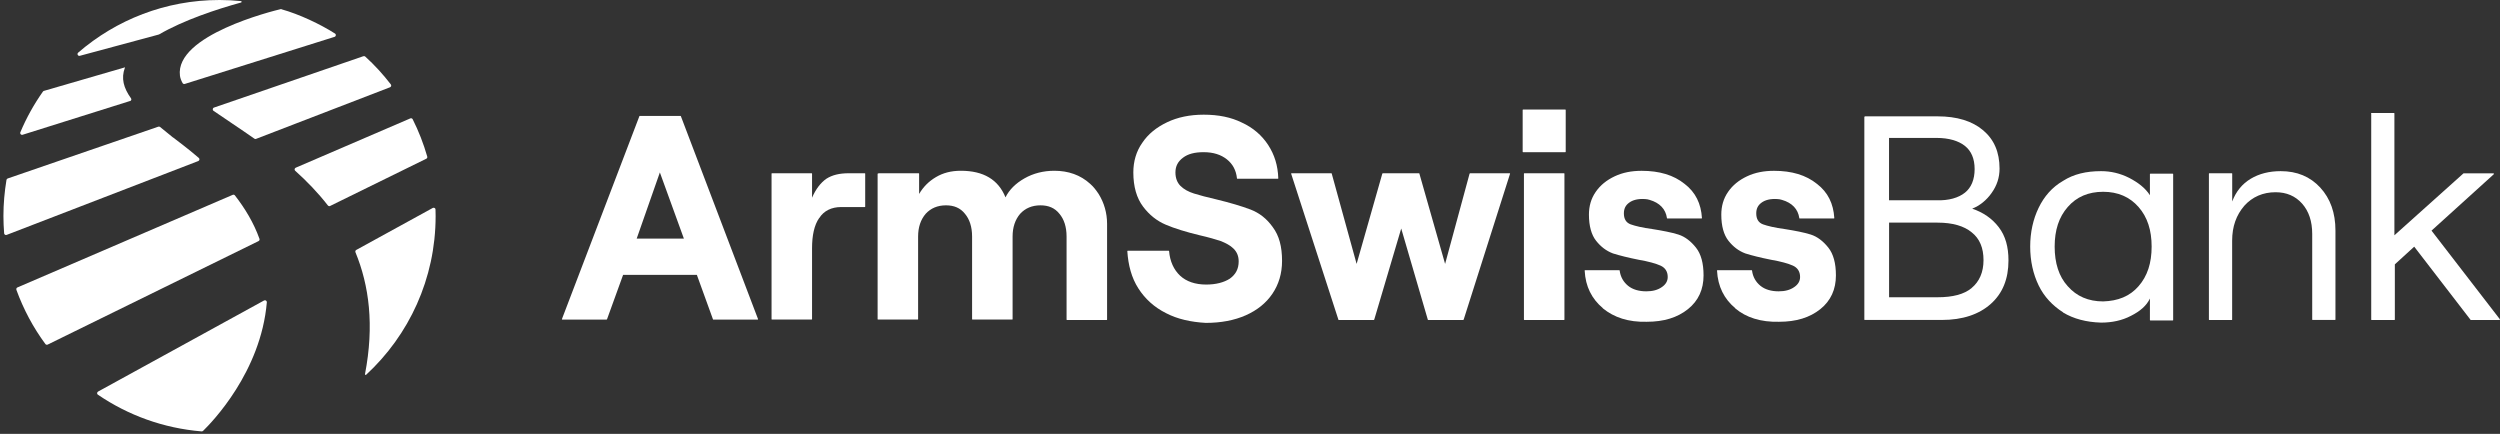 <svg width="242" height="42" viewBox="0 0 242 42" fill="none" xmlns="http://www.w3.org/2000/svg">
<rect x="0" y="0" width="242" height="42" fill="#333333" stroke="none"/>
<path d="M1.584 28.049C2.271 29.94 3.217 31.712 4.393 33.301C4.446 33.371 4.538 33.393 4.618 33.355L25.026 23.339C25.106 23.302 25.149 23.205 25.117 23.119C24.564 21.567 23.704 20.155 22.738 18.914C22.689 18.85 22.604 18.828 22.528 18.86L1.686 27.824C1.6 27.861 1.557 27.958 1.589 28.049H1.584Z" fill="white"/>
<path d="M24.79 13.442L37.754 8.448C37.867 8.405 37.904 8.265 37.834 8.174C37.088 7.202 36.261 6.299 35.359 5.478C35.31 5.435 35.241 5.419 35.176 5.44L20.714 10.413C20.579 10.461 20.547 10.644 20.671 10.73C21.82 11.53 23.189 12.411 24.629 13.426C24.677 13.458 24.741 13.469 24.795 13.447L24.79 13.442Z" fill="white"/>
<path d="M31.959 19.935L41.266 15.365C41.346 15.328 41.384 15.236 41.357 15.156C40.997 13.899 40.525 12.691 39.95 11.547C39.907 11.461 39.805 11.423 39.719 11.461L28.624 16.235C28.506 16.289 28.479 16.445 28.575 16.53C29.698 17.535 30.772 18.646 31.739 19.887C31.792 19.951 31.878 19.973 31.959 19.941V19.935Z" fill="white"/>
<path d="M16.759 13.319C16.314 12.964 15.895 12.626 15.498 12.293C15.449 12.255 15.385 12.239 15.326 12.261L0.745 17.276C0.681 17.298 0.638 17.352 0.627 17.416C0.439 18.555 0.332 19.72 0.332 20.912C0.332 21.476 0.358 22.035 0.401 22.588C0.412 22.706 0.536 22.781 0.643 22.738L19.192 15.59C19.316 15.542 19.348 15.375 19.246 15.29C18.108 14.307 17.157 13.625 16.759 13.308V13.319Z" fill="white"/>
<path d="M9.483 38.21C12.388 40.192 15.82 41.454 19.52 41.76C19.574 41.76 19.622 41.744 19.66 41.706C20.508 40.885 25.256 36.003 25.83 29.258C25.841 29.118 25.691 29.021 25.562 29.086L9.493 37.904C9.381 37.968 9.365 38.135 9.477 38.21H9.483Z" fill="white"/>
<path d="M15.384 3.34C17.78 1.949 20.948 0.902 23.338 0.242C23.413 0.22 23.402 0.113 23.327 0.107C22.645 0.038 21.947 0 21.249 0C16.018 0 11.239 1.923 7.565 5.096C7.426 5.22 7.544 5.451 7.726 5.403L15.341 3.351C15.341 3.351 15.368 3.34 15.379 3.335L15.384 3.34Z" fill="white"/>
<path d="M34.408 24.419C35.729 27.625 36.245 31.486 35.332 36.212C35.321 36.276 35.396 36.325 35.444 36.276C39.58 32.458 42.168 26.986 42.168 20.917C42.168 20.702 42.168 20.493 42.157 20.278C42.157 20.144 42.007 20.069 41.894 20.128L34.488 24.193C34.408 24.236 34.376 24.333 34.408 24.413V24.419Z" fill="white"/>
<path d="M12.591 9.785C12.709 9.748 12.752 9.608 12.677 9.511C11.963 8.518 11.71 7.578 12.086 6.568C12.091 6.552 12.102 6.536 12.108 6.515L4.251 8.797C4.213 8.808 4.176 8.835 4.154 8.867C3.289 10.091 2.554 11.412 1.968 12.809C1.909 12.948 2.044 13.093 2.189 13.045L12.596 9.774L12.591 9.785Z" fill="white"/>
<path d="M27.253 0.886C27.22 0.875 27.194 0.875 27.161 0.886C26.415 1.063 16.92 3.41 17.419 7.33C17.452 7.567 17.538 7.803 17.677 8.045C17.72 8.12 17.806 8.147 17.887 8.125L32.387 3.566C32.526 3.523 32.559 3.329 32.43 3.249C30.969 2.32 28.971 1.38 27.247 0.897L27.253 0.886Z" fill="white"/>
<path d="M61.631 23.098H66.201L63.875 16.691L61.631 23.098ZM61.915 11.224H65.873C65.873 11.224 65.916 11.224 65.916 11.267L73.381 30.895C73.381 30.924 73.367 30.938 73.338 30.938H69.052C69.052 30.938 69.01 30.938 69.01 30.895L67.457 26.61H60.315L58.763 30.895L58.72 30.938H54.434C54.391 30.938 54.391 30.895 54.391 30.895L61.899 11.229L61.915 11.224Z" fill="white"/>
<path d="M79.299 21.1C78.811 21.793 78.606 22.813 78.606 24.038V30.89C78.606 30.919 78.592 30.933 78.564 30.933H74.729C74.7 30.933 74.686 30.919 74.686 30.89V16.814C74.686 16.786 74.7 16.771 74.729 16.771H78.564C78.592 16.771 78.606 16.786 78.606 16.814V19.14C78.972 18.281 79.466 17.668 79.992 17.303C80.561 16.938 81.259 16.771 82.156 16.771H83.708C83.737 16.771 83.751 16.786 83.751 16.814V19.999C83.751 20.028 83.737 20.042 83.708 20.042H81.426C80.486 20.042 79.75 20.407 79.305 21.105L79.299 21.1Z" fill="white"/>
<path d="M85.092 16.772H88.927C88.955 16.772 88.97 16.786 88.97 16.815V18.775C89.378 18.082 89.909 17.551 90.602 17.142C91.295 16.734 92.074 16.53 93.008 16.53C95.21 16.53 96.639 17.39 97.331 19.103C97.697 18.367 98.309 17.755 99.168 17.266C100.027 16.777 101.005 16.53 102.063 16.53C103.411 16.53 104.592 16.938 105.532 17.798C105.86 18.082 106.101 18.41 106.348 18.775C106.88 19.634 107.165 20.612 107.165 21.67V30.934C107.165 30.962 107.15 30.977 107.122 30.977H103.287C103.258 30.977 103.244 30.962 103.244 30.934V22.894C103.244 21.954 102.997 21.219 102.551 20.692C102.1 20.123 101.488 19.876 100.715 19.876C99.898 19.876 99.243 20.161 98.754 20.692C98.266 21.262 98.019 21.997 98.019 22.894V30.891C98.019 30.919 98.004 30.934 97.976 30.934H94.141C94.113 30.934 94.098 30.919 94.098 30.891V22.894C94.098 21.954 93.851 21.219 93.406 20.692C92.954 20.123 92.342 19.876 91.569 19.876C90.753 19.876 90.097 20.161 89.609 20.692C89.12 21.262 88.873 21.997 88.873 22.894V30.891C88.873 30.919 88.859 30.934 88.83 30.934H84.996C84.967 30.934 84.953 30.919 84.953 30.891V16.815C85.033 16.772 85.076 16.772 85.076 16.772H85.092Z" fill="white"/>
<path d="M112.879 30.316C111.735 29.747 110.839 28.93 110.189 27.91C109.534 26.89 109.211 25.665 109.125 24.317C109.125 24.288 109.14 24.274 109.168 24.274H113.126C113.155 24.274 113.169 24.288 113.169 24.317C113.25 25.294 113.62 26.111 114.233 26.685C114.845 27.255 115.704 27.545 116.762 27.545C117.702 27.545 118.475 27.341 119.045 26.975C119.614 26.567 119.904 26.036 119.904 25.3C119.904 24.811 119.743 24.403 119.415 24.075C119.088 23.748 118.679 23.544 118.191 23.34C117.702 23.179 117.009 22.974 116.112 22.77C114.764 22.443 113.706 22.115 112.847 21.75C111.988 21.385 111.258 20.81 110.645 19.994C110.033 19.178 109.706 18.077 109.706 16.691C109.706 15.628 109.99 14.65 110.565 13.834C111.134 12.975 111.95 12.325 112.971 11.836C113.991 11.348 115.173 11.101 116.52 11.101C117.949 11.101 119.173 11.348 120.231 11.874C121.295 12.363 122.149 13.098 122.761 14.038C123.373 14.978 123.701 16.036 123.738 17.26C123.738 17.289 123.724 17.303 123.695 17.303H119.78C119.752 17.303 119.737 17.289 119.737 17.26C119.657 16.487 119.329 15.875 118.76 15.424C118.191 14.973 117.455 14.731 116.515 14.731C115.656 14.731 115.006 14.892 114.517 15.263C114.029 15.628 113.782 16.079 113.782 16.691C113.782 17.223 113.943 17.669 114.27 17.996C114.598 18.324 115.044 18.565 115.575 18.732C116.107 18.898 116.843 19.097 117.74 19.301C119.088 19.629 120.188 19.956 121.042 20.279C121.902 20.606 122.632 21.175 123.207 21.992C123.819 22.808 124.103 23.871 124.103 25.257C124.103 26.481 123.776 27.539 123.164 28.442C122.551 29.344 121.692 30.031 120.591 30.52C119.49 31.009 118.185 31.256 116.714 31.256C115.285 31.175 113.98 30.89 112.879 30.316Z" fill="white"/>
<path d="M125.037 16.771H128.871C128.871 16.771 128.914 16.771 128.914 16.814L131.32 25.547L133.806 16.814L133.849 16.771H137.356C137.356 16.771 137.399 16.771 137.399 16.814L139.886 25.547L142.254 16.814L142.297 16.771H146.131C146.174 16.771 146.174 16.814 146.174 16.814L141.685 30.933L141.642 30.976H138.253C138.253 30.976 138.21 30.976 138.21 30.933L135.638 22.12L133.028 30.933L132.985 30.976H129.596C129.596 30.976 129.553 30.976 129.553 30.933L124.983 16.814C124.983 16.771 125.026 16.771 125.026 16.771H125.037Z" fill="white"/>
<path d="M147.56 16.772H151.395C151.423 16.772 151.437 16.786 151.437 16.815V30.933C151.437 30.962 151.423 30.976 151.395 30.976H147.56C147.531 30.976 147.517 30.962 147.517 30.933V16.815C147.517 16.772 147.56 16.772 147.56 16.772ZM151.561 10.649V14.688C151.561 14.717 151.547 14.731 151.518 14.731H147.437C147.408 14.731 147.394 14.717 147.394 14.688V10.649C147.394 10.621 147.408 10.606 147.437 10.606H151.518C151.547 10.606 151.561 10.621 151.561 10.649Z" fill="white"/>
<path d="M155.152 29.827C154.088 28.93 153.476 27.748 153.396 26.196C153.396 26.168 153.41 26.154 153.438 26.154H156.741C156.77 26.154 156.784 26.168 156.784 26.196C156.865 26.809 157.149 27.297 157.6 27.668C158.052 28.033 158.664 28.2 159.357 28.2C159.969 28.2 160.458 28.076 160.866 27.791C161.231 27.544 161.435 27.222 161.435 26.814C161.435 26.282 161.188 25.917 160.742 25.713C160.291 25.509 159.561 25.305 158.621 25.144C157.6 24.94 156.784 24.736 156.134 24.532C155.479 24.285 154.953 23.877 154.502 23.307C154.051 22.738 153.809 21.879 153.809 20.778C153.809 19.961 154.013 19.226 154.464 18.576C154.915 17.921 155.528 17.432 156.301 17.067C157.074 16.702 157.933 16.535 158.911 16.535C160.624 16.535 162.01 16.943 163.073 17.803C164.136 18.619 164.663 19.72 164.748 21.105C164.748 21.134 164.734 21.148 164.705 21.148H161.403C161.374 21.148 161.36 21.134 161.36 21.105C161.236 20.246 160.667 19.634 159.684 19.349C159.523 19.306 159.4 19.269 159.233 19.269C158.578 19.226 158.052 19.349 157.681 19.634C157.353 19.881 157.192 20.203 157.192 20.654C157.192 21.186 157.396 21.551 157.848 21.718C158.299 21.879 158.991 22.045 159.926 22.169C160.946 22.33 161.8 22.496 162.455 22.7C163.111 22.904 163.68 23.355 164.168 23.968C164.657 24.58 164.904 25.477 164.904 26.658C164.904 28.006 164.416 29.107 163.395 29.924C162.375 30.74 161.07 31.148 159.394 31.148C157.638 31.191 156.253 30.74 155.152 29.843V29.827Z" fill="white"/>
<path d="M167.964 29.827C166.901 28.93 166.289 27.748 166.208 26.196C166.208 26.168 166.223 26.154 166.251 26.154H169.554C169.583 26.154 169.597 26.168 169.597 26.196C169.678 26.809 169.962 27.297 170.413 27.668C170.864 28.033 171.477 28.2 172.169 28.2C172.782 28.2 173.27 28.076 173.678 27.791C174.044 27.544 174.248 27.222 174.248 26.814C174.248 26.282 174.001 25.917 173.555 25.713C173.104 25.509 172.373 25.305 171.434 25.144C170.413 24.94 169.597 24.736 168.947 24.532C168.292 24.285 167.766 23.877 167.315 23.307C166.863 22.738 166.622 21.879 166.622 20.778C166.622 19.961 166.826 19.226 167.277 18.576C167.728 17.921 168.34 17.432 169.114 17.067C169.887 16.702 170.746 16.535 171.724 16.535C173.437 16.535 174.822 16.943 175.886 17.803C176.949 18.619 177.475 19.72 177.561 21.105C177.561 21.134 177.547 21.148 177.518 21.148H174.215C174.187 21.148 174.172 21.134 174.172 21.105C174.049 20.246 173.48 19.634 172.497 19.349C172.336 19.306 172.212 19.269 172.046 19.269C171.391 19.226 170.864 19.349 170.494 19.634C170.166 19.881 170.005 20.203 170.005 20.654C170.005 21.186 170.209 21.551 170.66 21.718C171.111 21.879 171.804 22.045 172.739 22.169C173.759 22.33 174.613 22.496 175.268 22.7C175.923 22.904 176.493 23.355 176.981 23.968C177.47 24.58 177.717 25.477 177.717 26.658C177.717 28.006 177.228 29.107 176.208 29.924C175.188 30.74 173.883 31.148 172.207 31.148C170.451 31.191 169.022 30.74 167.964 29.843V29.827Z" fill="white"/>
<path d="M190.86 27.872C191.595 27.26 192.004 26.363 192.004 25.182C192.004 24 191.638 23.103 190.86 22.491C190.124 21.879 189.023 21.551 187.557 21.551H182.863V28.774H187.557C189.028 28.774 190.129 28.49 190.86 27.878V27.872ZM190.205 18.651C190.817 18.163 191.144 17.384 191.144 16.369C191.144 15.354 190.817 14.613 190.205 14.124C189.592 13.635 188.652 13.351 187.471 13.351H182.858V19.387H187.428C188.652 19.43 189.592 19.14 190.205 18.651ZM180.495 11.305C180.495 11.276 180.509 11.262 180.538 11.262H187.557C189.431 11.262 190.903 11.713 191.966 12.61C193.029 13.507 193.556 14.731 193.556 16.321C193.556 17.18 193.309 17.953 192.782 18.689C192.294 19.382 191.638 19.913 190.908 20.198C191.971 20.563 192.825 21.138 193.48 21.992C194.136 22.851 194.42 23.909 194.42 25.214C194.42 27.008 193.851 28.399 192.707 29.419C191.563 30.439 189.974 30.971 187.976 30.971H180.511C180.482 30.971 180.468 30.957 180.468 30.928V11.299H180.511L180.495 11.305Z" fill="white"/>
<path d="M207.011 27.706C207.87 26.728 208.278 25.461 208.278 23.871C208.278 22.282 207.87 21.014 207.011 20.037C206.152 19.059 205.013 18.565 203.585 18.565C202.156 18.565 201.012 19.054 200.158 20.037C199.299 21.014 198.891 22.282 198.891 23.871C198.891 25.461 199.299 26.766 200.158 27.706C201.018 28.683 202.156 29.177 203.585 29.177C205.013 29.134 206.157 28.688 207.011 27.706ZM199.707 30.235C198.687 29.58 197.871 28.726 197.339 27.625C196.807 26.524 196.523 25.257 196.523 23.871C196.523 22.485 196.807 21.218 197.339 20.117C197.871 19.016 198.644 18.119 199.707 17.507C200.728 16.852 201.952 16.567 203.381 16.567C204.32 16.567 205.217 16.771 206.114 17.223C206.974 17.674 207.666 18.2 208.112 18.898V16.857C208.112 16.829 208.126 16.814 208.155 16.814H210.319C210.348 16.814 210.362 16.829 210.362 16.857V30.976C210.362 31.005 210.348 31.019 210.319 31.019H208.155C208.126 31.019 208.112 31.005 208.112 30.976V28.898C207.784 29.59 207.172 30.122 206.275 30.573C205.416 31.024 204.439 31.229 203.381 31.229C201.952 31.186 200.728 30.863 199.707 30.251V30.235Z" fill="white"/>
<path d="M213.87 16.771H216.035C216.063 16.771 216.078 16.786 216.078 16.814V19.505C216.443 18.528 217.055 17.792 217.871 17.303C218.688 16.814 219.665 16.567 220.766 16.567C222.356 16.567 223.623 17.099 224.6 18.157C225.578 19.22 226.072 20.606 226.072 22.319V30.928C226.072 30.956 226.058 30.971 226.029 30.971H223.865C223.836 30.971 223.822 30.956 223.822 30.928V22.647C223.822 21.422 223.494 20.445 222.844 19.709C222.189 18.973 221.335 18.608 220.272 18.608C219.047 18.608 218.027 19.059 217.254 19.913C216.48 20.81 216.072 21.911 216.072 23.302V30.933C216.072 30.962 216.058 30.976 216.029 30.976H213.865C213.836 30.976 213.822 30.962 213.822 30.933V16.814C213.822 16.771 213.865 16.771 213.865 16.771H213.87Z" fill="white"/>
<path d="M229.534 10.94H231.736C231.764 10.94 231.778 10.954 231.778 10.982V22.776L238.47 16.777H241.365C241.408 16.777 241.408 16.82 241.408 16.858L235.371 22.325L241.982 30.896C242.025 30.939 241.982 30.976 241.939 30.976H239.163L233.696 23.877L231.821 25.59V30.933C231.821 30.962 231.807 30.976 231.778 30.976H229.577C229.548 30.976 229.534 30.962 229.534 30.933V10.982C229.505 10.954 229.505 10.94 229.534 10.94Z" fill="white"/>
</svg>
